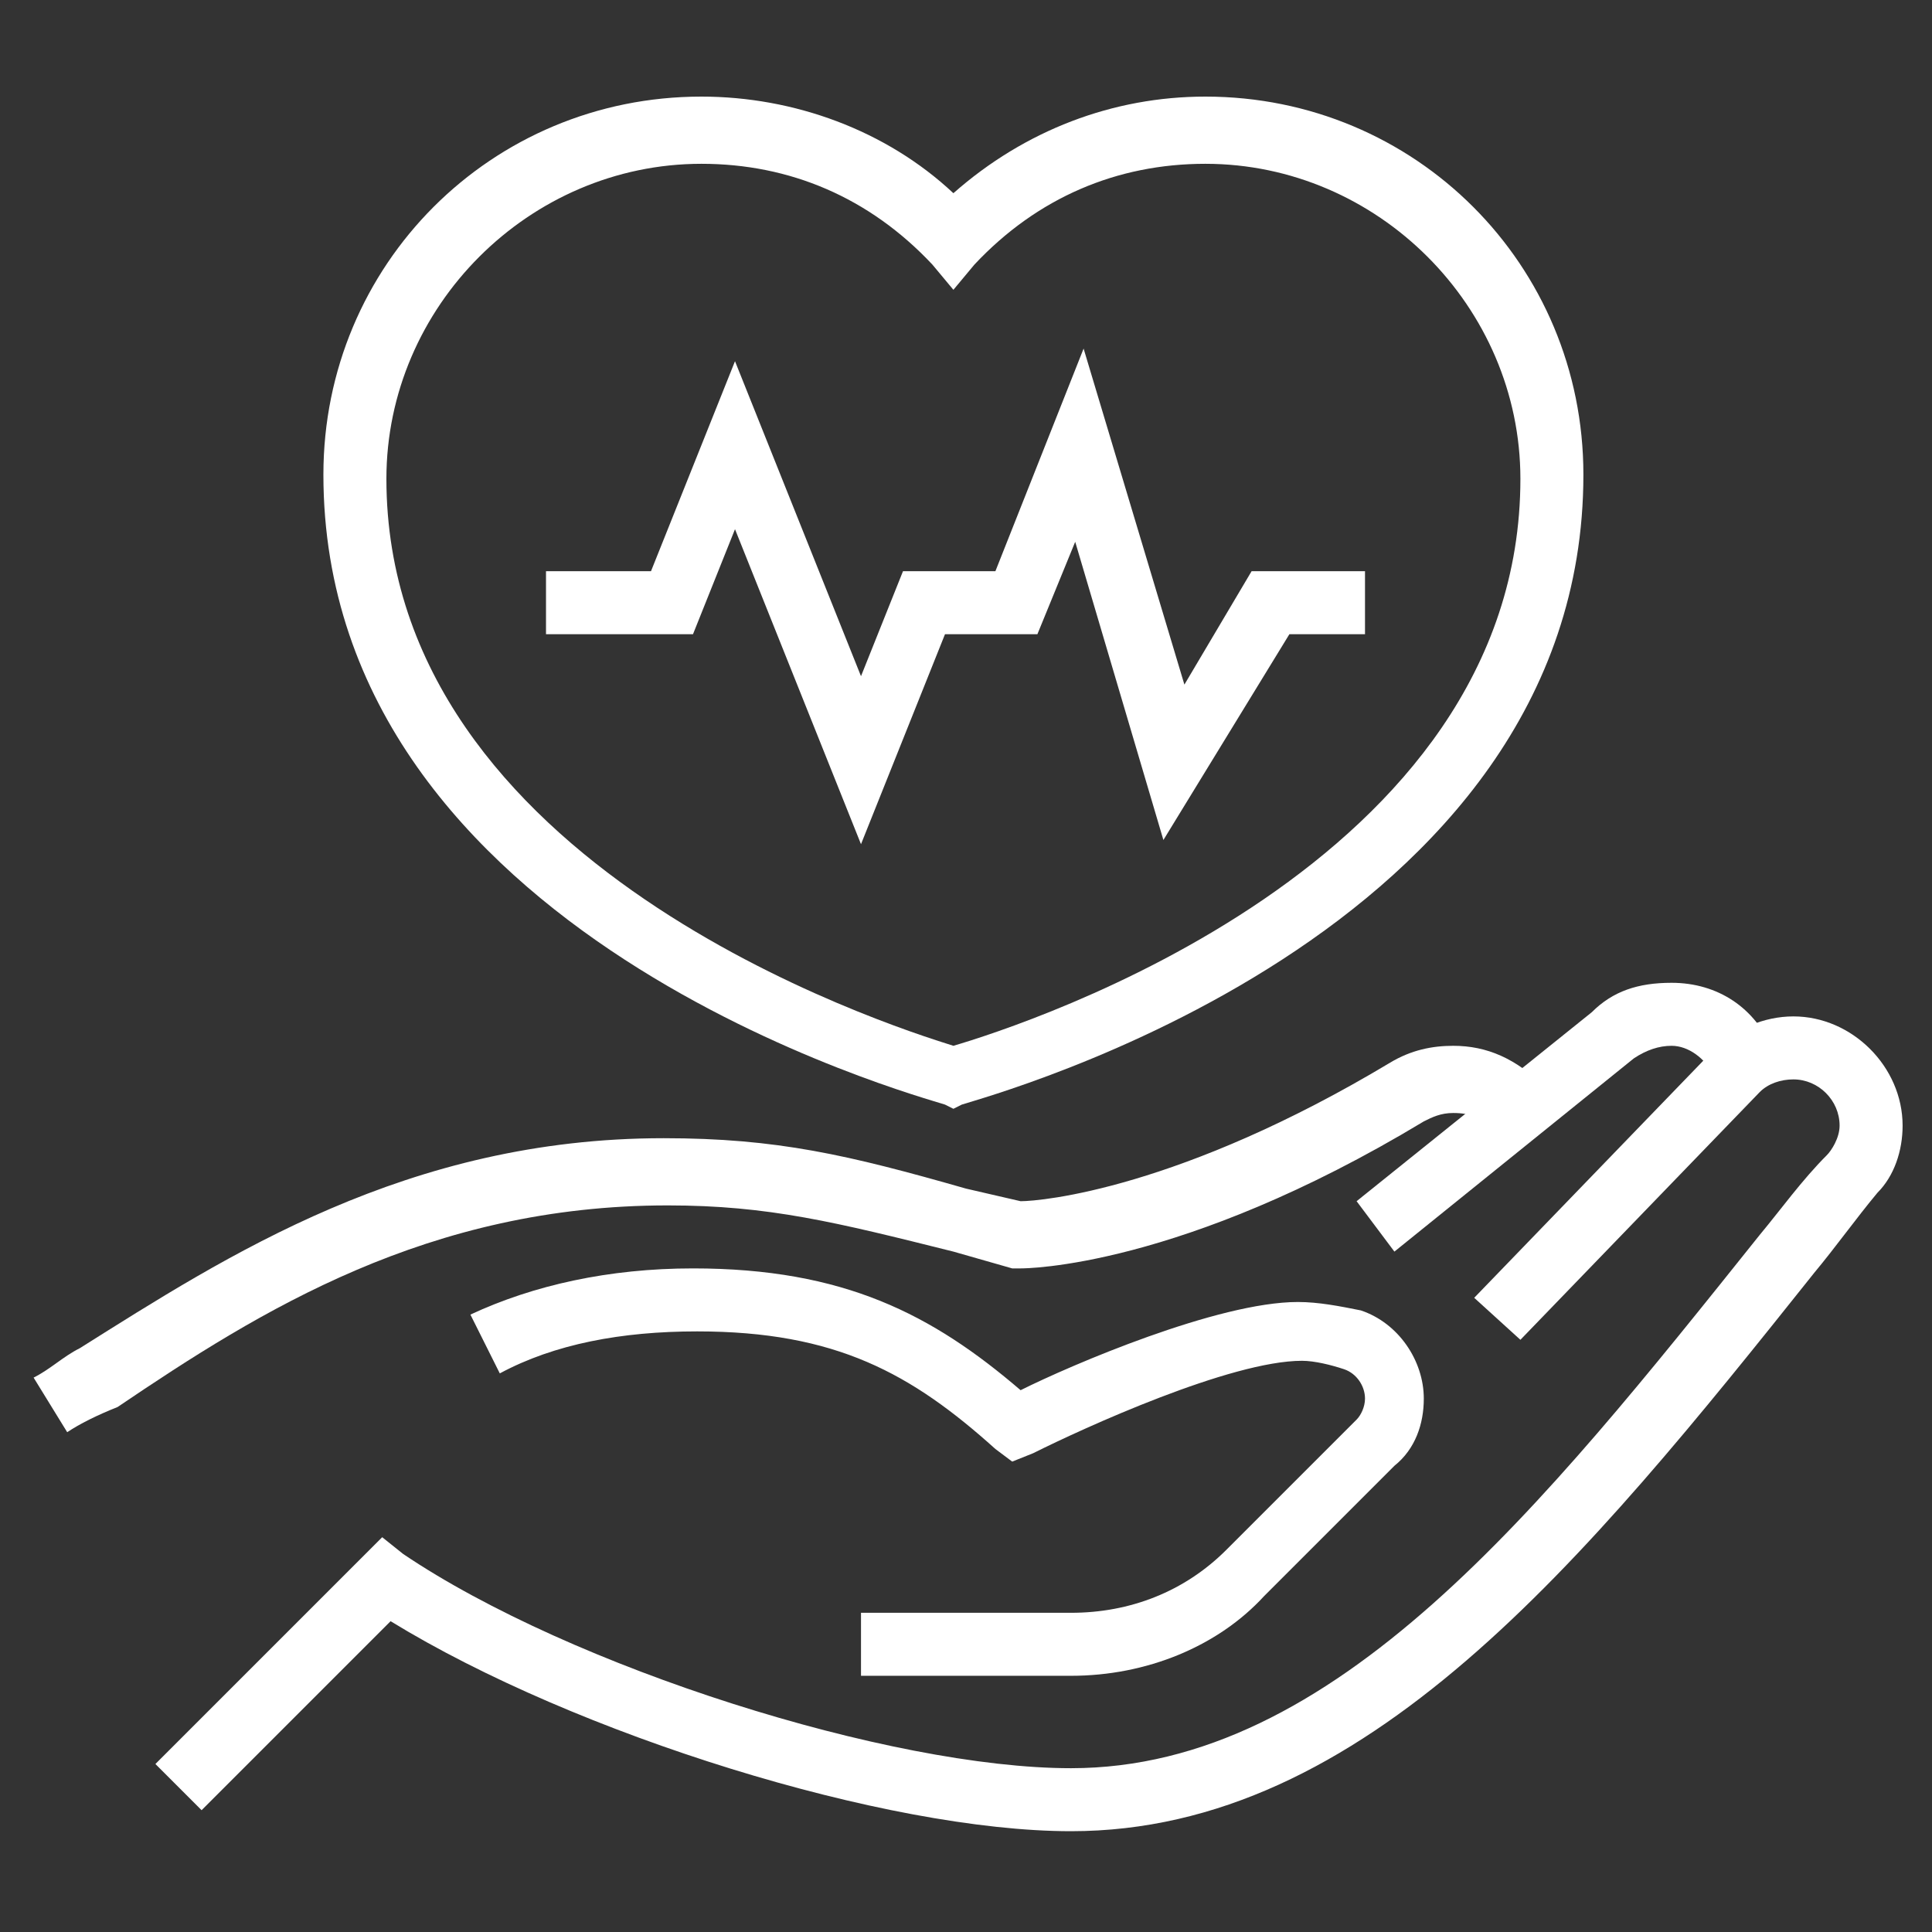 <?xml version="1.0" encoding="utf-8"?>
<!-- Generator: Adobe Illustrator 24.1.0, SVG Export Plug-In . SVG Version: 6.00 Build 0)  -->
<svg version="1.1" id="Layer_1" xmlns="http://www.w3.org/2000/svg" xmlns:xlink="http://www.w3.org/1999/xlink" x="0px" y="0px"
	 width="46px" height="46px" viewBox="0 0 46 46" style="enable-background:new 0 0 46 46;" xml:space="preserve">
<rect x="0" y="0" width="46" height="46" fill="#333333" stroke="none"/>
<style type="text/css">
	.st0{display:none;}
	.st1{display:inline;fill:#FFFFFF;}
	.st2{fill:#FFFFFF;}
</style>
<g class="st0">
	<path class="st1" d="M9.1,41c-0.3,0-1.2,0-1.8-0.7c-0.3-0.3-0.4-0.7-0.4-1.1c0-0.3,0.1-0.6,0.3-0.8l2.1-3.2c0.4-0.5,0.9-1,1.5-1.2
		l8.1-2.8l2.1-3.9l1.3,0.7l-2.3,4.4l-8.7,3c-0.3,0.1-0.6,0.3-0.8,0.6l-2.1,3.2c0,0.1,0.3,0.2,0.7,0.2c0.3,0,0.6-0.1,0.8-0.3l2-1.6
		l9-3.1c0.3-0.1,0.6-0.3,0.8-0.6l2.4-3.8l1.3,0.8l-2.4,3.8c-0.4,0.6-0.9,1-1.6,1.3l-8.7,3l-1.8,1.4C10.3,40.8,9.7,41,9.1,41z"/>
	<path class="st1" d="M29.8,11c-2.3,0-4.1-1.9-4.1-4.1c0-0.6,0.2-1.2,0.4-1.8l0.8-1.5c0.7-1.4,2.1-2.3,3.7-2.3
		c2.3,0,4.1,1.9,4.1,4.1c0,0.6-0.2,1.2-0.4,1.8l-0.8,1.5C32.7,10.1,31.3,11,29.8,11z M30.5,2.7c-1,0-1.9,0.6-2.3,1.5l-0.8,1.5
		c-0.2,0.4-0.3,0.8-0.3,1.2c0,1.4,1.2,2.6,2.6,2.6c1,0,1.9-0.6,2.3-1.5l0.8-1.5c0.2-0.4,0.3-0.8,0.3-1.2C33.1,3.9,32,2.7,30.5,2.7z"
		/>
	<path class="st1" d="M32,9.7l-2.5-1.3c-0.5-0.3-0.8-0.8-0.8-1.4c0-0.2,0.1-0.4,0.2-0.7l0.7-1.3c0.4-0.7,1.2-1.1,2-0.7l2.6,1.3
		L33.4,7l-2.6-1.3l-0.7,1.3l2.5,1.3L32,9.7z"/>
	<path class="st1" d="M28.4,44.8h-1.7c-0.3,0-0.7-0.1-1-0.3l-1.7-1c-0.9-0.6-1.5-1.6-1.5-2.6c0-0.5,0.1-1,0.4-1.5l3.5-6.3l-5.9-5.3
		c-1.1-1-1.7-2.3-1.7-3.7c0-0.8,0.2-1.7,0.6-2.4l3.5-6.6l-1.6,0.4l-5.3,0.8c-0.1,0-0.2,0-0.3,0c-1.2,0-2.3-1-2.3-2.3
		c0-1.1,0.8-2.1,1.9-2.2l5.1-0.7l4.8-1.2c0.8-0.2,1.7-0.3,2.6-0.3c0,0,0,0,0,0h2.2c0.9,0,1.8,0.3,2.5,0.9l7.1,6.4
		c0.5,0.4,0.8,1,0.8,1.7c0,1.2-1,2.3-2.3,2.3c-0.5,0-1.1-0.2-1.5-0.6l-5.2-4.6l-5.1,9.5l4.9,4.9c0.6,0.6,0.9,1.4,0.9,2.3
		c0,0.5-0.1,1.1-0.4,1.5l-3.8,7c1.3,1,2,1.8,2,2.4C30.2,44,29.7,44.8,28.4,44.8z M28.7,43.3C28.7,43.3,28.7,43.3,28.7,43.3
		L28.7,43.3z M26,12.8l-5.2,9.6c-0.3,0.5-0.4,1.1-0.4,1.7c0,1,0.4,2,1.2,2.6l6.8,6.1l-4,7.3c-0.1,0.3-0.2,0.5-0.2,0.7
		c0,0.5,0.3,1,0.8,1.3l1.7,1c0.1,0,0.1,0.1,0.2,0.1h1.7c0.1,0,0.2,0,0.2,0c-0.2-0.3-1-1.1-1.8-1.6l-0.6-0.4l4.4-8.1
		c0.1-0.2,0.2-0.5,0.2-0.8c0-0.5-0.2-0.9-0.5-1.2l-5.7-5.7l6.5-12.1l6.6,5.8c0.1,0.1,0.3,0.2,0.5,0.2c0.4,0,0.8-0.3,0.8-0.8
		c0-0.2-0.1-0.4-0.3-0.6l-7.1-6.4c-0.4-0.4-0.9-0.6-1.5-0.6h-2.2c-0.8,0-1.5,0.1-2.3,0.3l-4.9,1.2l-5.2,0.7
		c-0.4,0.1-0.6,0.4-0.6,0.7c0,0.4,0.4,0.8,0.8,0.7l5.5-0.8L26,12.8z"/>
	<rect x="2.4" y="6.5" class="st1" width="7.5" height="1.5"/>
	<rect x="6.9" y="2.7" class="st1" width="9.8" height="1.5"/>
	<rect x="18.1" y="2.7" class="st1" width="1.5" height="1.5"/>
	<rect x="21.1" y="2.7" class="st1" width="1.5" height="1.5"/>
	<rect x="37.6" y="27.5" class="st1" width="6.8" height="1.5"/>
	<rect x="42.1" y="23.8" class="st1" width="1.5" height="1.5"/>
	<rect x="33.9" y="23.8" class="st1" width="6.8" height="1.5"/>
	<path class="st1" d="M9.9,29.8h-2c-3.3,0-6.1-2.6-6.2-5.8c0-1.6,0.6-3.2,1.7-4.4c1.1-1.2,2.7-1.8,4.3-1.8h2.3
		c2.1,0,3.8-1.7,3.8-3.8c0-1.3-0.6-2-1.6-3.4c-0.2-0.2-0.3-0.5-0.5-0.7l-0.7-0.9L18.1,7v5.3h-1.5V9l-3.2,0.9c1,1.3,1.7,2.3,1.7,4.1
		c0,2.9-2.4,5.3-5.3,5.3H7.6c-1.2,0-2.4,0.5-3.2,1.4c-0.9,0.9-1.3,2-1.3,3.3c0.1,2.4,2.2,4.4,4.7,4.4h2c3.7,0,6.8-3.7,6.8-8.3v-4.7
		h1.5V20C18.1,25.4,14.4,29.8,9.9,29.8z"/>
</g>
<g>
	<path class="st2" d="M1.6,34.1l-0.8-1.3c0.4-0.2,0.7-0.5,1.1-0.7c3.5-2.2,7.8-5,13.9-5c2.7,0,4.4,0.4,7.2,1.2l1.3,0.3
		c0.5,0,3.8-0.3,8.8-3.3c0.5-0.3,1-0.4,1.5-0.4c0.8,0,1.5,0.3,2.2,1l-1.1,1.1c-0.4-0.4-0.7-0.5-1.1-0.5c-0.3,0-0.5,0.1-0.7,0.2
		c-5.8,3.5-9.5,3.5-9.6,3.5l-0.2,0l-1.4-0.4c-2.8-0.7-4.4-1.1-6.8-1.1c-5.7,0-9.7,2.5-13.1,4.8C2.3,33.7,1.9,33.9,1.6,34.1z"/>
	<path class="st2" d="M25.5,43.6c-4.4,0-11.8-2.3-16.2-5l-4.5,4.5l-1.1-1.1l5.4-5.4L9.6,37c4,2.7,11.6,5.1,15.9,5.1
		c6.3,0,11.2-6.2,16.4-12.7c0.5-0.6,1-1.3,1.6-1.9c0.1-0.1,0.3-0.4,0.3-0.7c0-0.6-0.5-1.1-1.1-1.1c-0.3,0-0.6,0.1-0.8,0.3l-5.7,5.9
		l-1.1-1l5.7-5.9c0.5-0.5,1.2-0.8,1.9-0.8c1.4,0,2.6,1.2,2.6,2.6c0,0.6-0.2,1.2-0.6,1.6c-0.5,0.6-1,1.3-1.5,1.9
		C37.7,37.2,32.5,43.6,25.5,43.6z"/>
	<path class="st2" d="M25.5,39.9h-5v-1.5h5c1.4,0,2.7-0.5,3.7-1.5l3.1-3.1c0.1-0.1,0.2-0.3,0.2-0.5c0-0.3-0.2-0.6-0.5-0.7
		c-0.3-0.1-0.7-0.2-1-0.2c-1.7,0-5.2,1.6-6.4,2.2l-0.5,0.2l-0.4-0.3c-2-1.8-3.8-2.8-7.1-2.8c-1.8,0-3.4,0.3-4.7,1l-0.7-1.4
		c1.5-0.7,3.3-1.1,5.3-1.1c3.6,0,5.7,1.1,7.8,2.9c1.2-0.6,4.7-2.1,6.6-2.1c0.5,0,1,0.1,1.5,0.2c0.9,0.3,1.5,1.2,1.5,2.1
		c0,0.6-0.2,1.2-0.7,1.6l-3.1,3.1C29,39.2,27.3,39.9,25.5,39.9z"/>
	<polygon class="st2" points="20.5,20.1 17.5,12.6 16.5,15.1 13,15.1 13,13.6 15.5,13.6 17.5,8.6 20.5,16.1 21.5,13.6 23.7,13.6 
		25.8,8.3 28.2,16.3 29.8,13.6 32.5,13.6 32.5,15.1 30.7,15.1 27.7,20 25.6,12.9 24.7,15.1 22.5,15.1 	"/>
	<path class="st2" d="M22.7,26.4l-0.2-0.1c-0.6-0.2-14.8-4-14.8-15c0-5,4-9,9-9c2.2,0,4.4,0.8,6,2.3c1.7-1.5,3.8-2.3,6-2.3
		c5,0,9,4,9,9c0,11-14.2,14.8-14.8,15L22.7,26.4z M16.7,3.9c-4.1,0-7.5,3.4-7.5,7.5c0,9.2,11.9,13,13.5,13.5
		c1.7-0.5,13.5-4.3,13.5-13.5c0-4.1-3.4-7.5-7.5-7.5c-2.1,0-4,0.8-5.5,2.4l-0.5,0.6l-0.5-0.6C20.7,4.7,18.8,3.9,16.7,3.9z"/>
	<path class="st2" d="M33.2,29.8l-0.9-1.2l5.6-4.5c0.5-0.5,1.1-0.7,1.9-0.7c1.1,0,2,0.6,2.4,1.6l-1.4,0.6c-0.2-0.4-0.6-0.7-1-0.7
		c-0.3,0-0.6,0.1-0.9,0.3L33.2,29.8z"/>
</g>
</svg>
